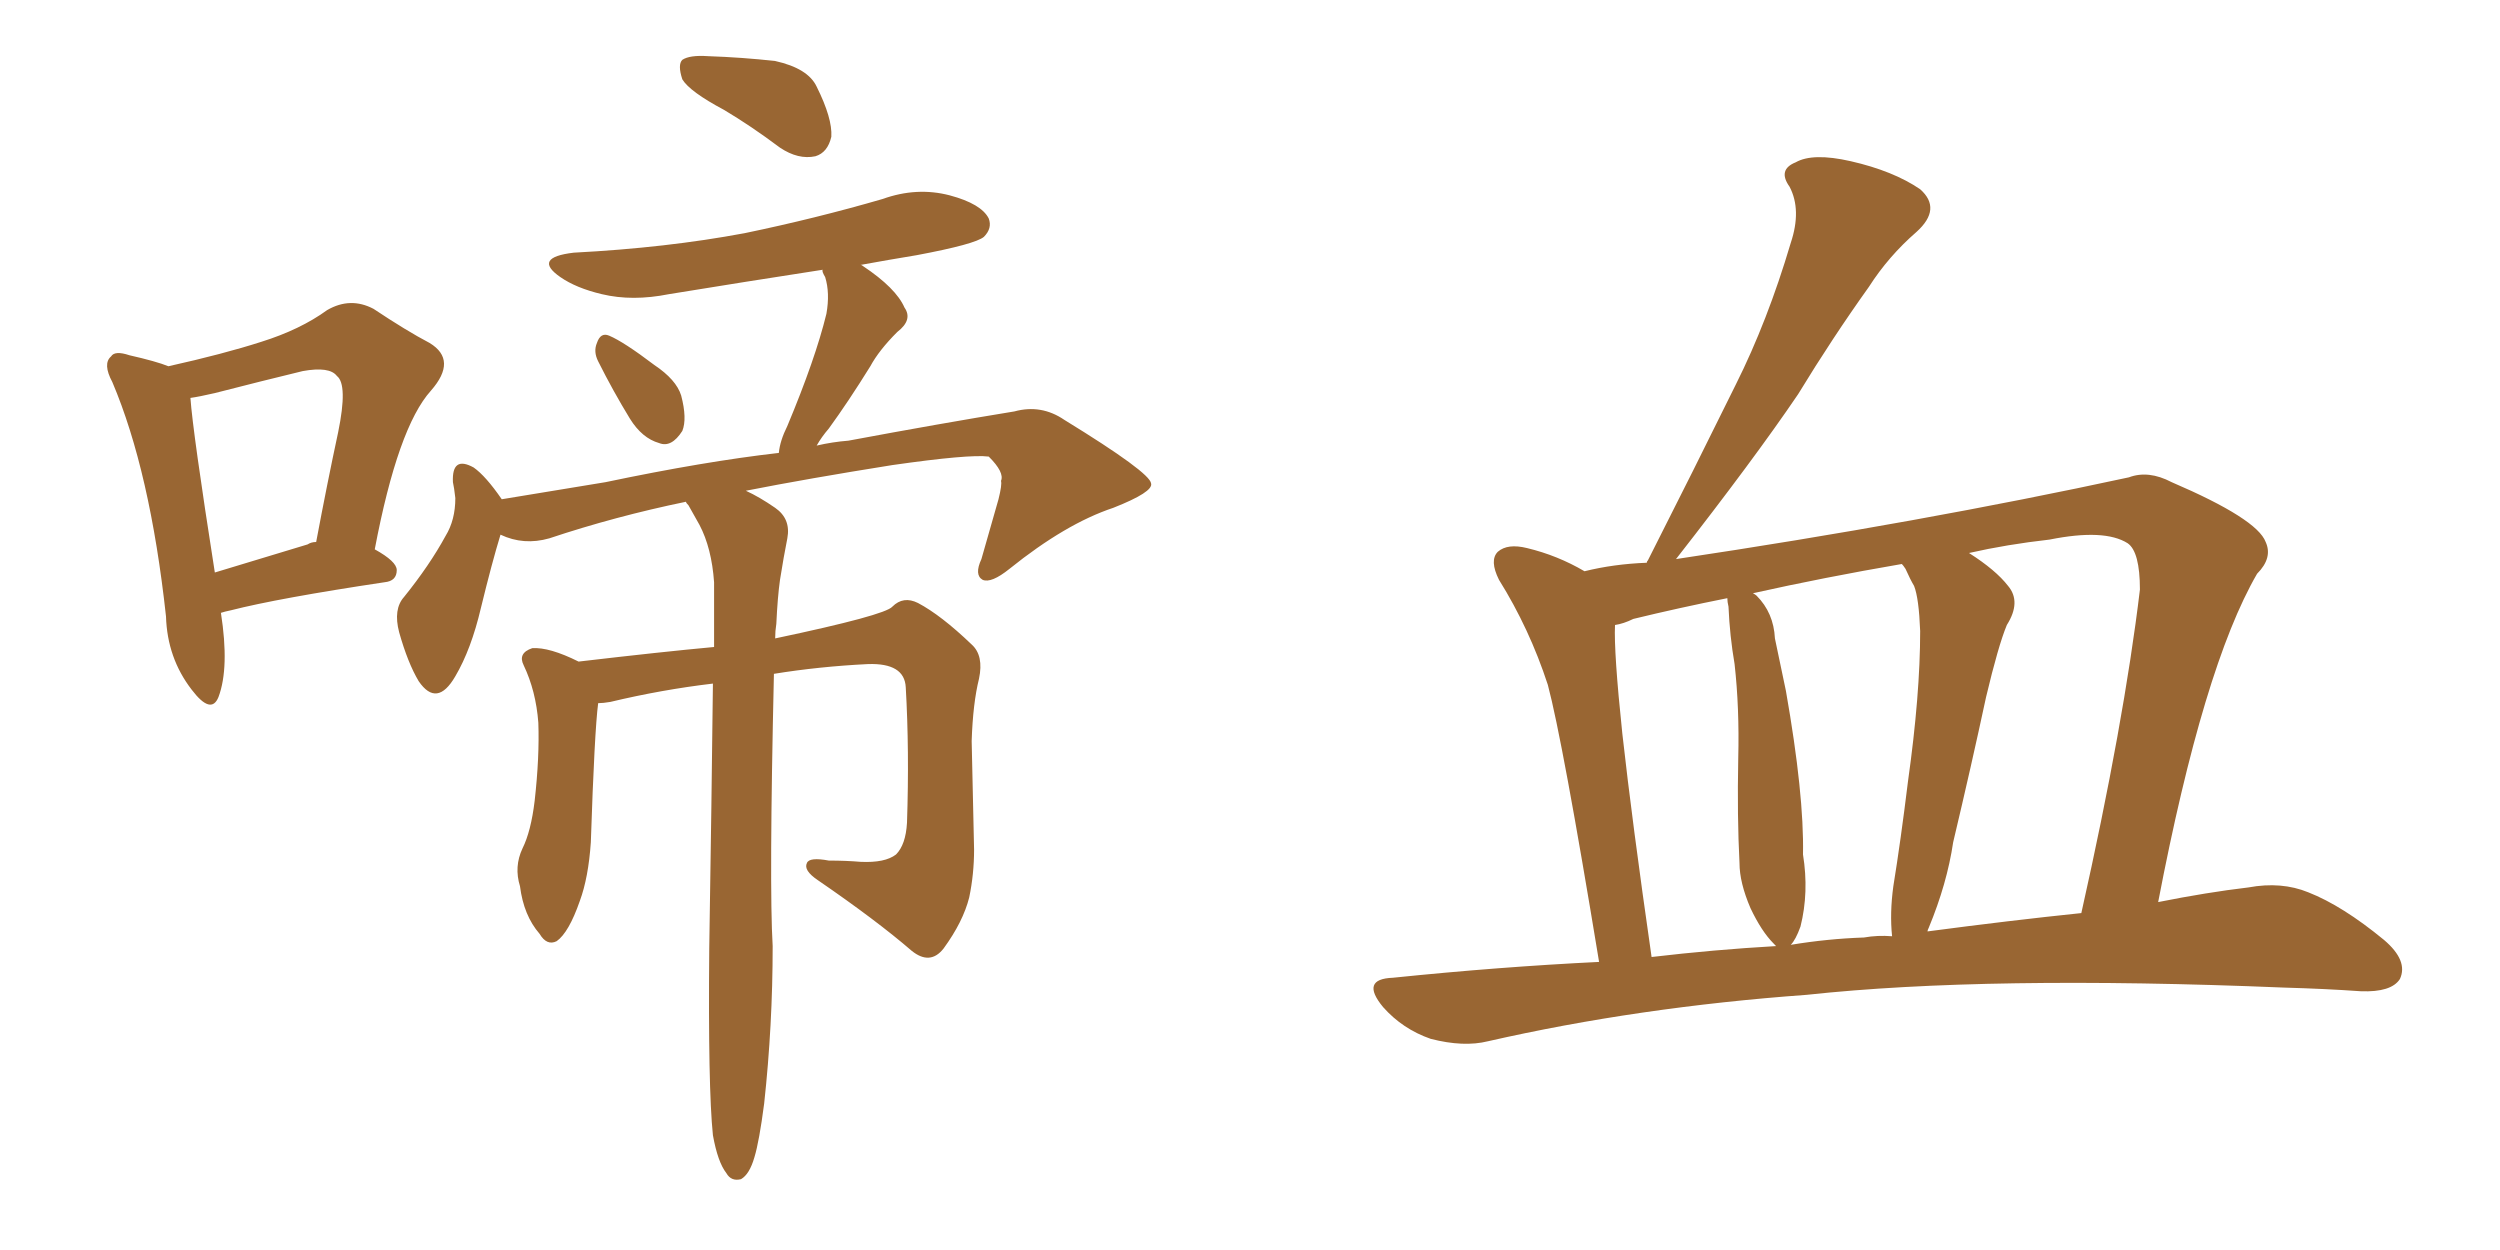 <svg xmlns="http://www.w3.org/2000/svg" xmlns:xlink="http://www.w3.org/1999/xlink" width="300" height="150"><path fill="#996633" padding="10" d="M26.51 73.54L26.51 73.54Q27.54 80.13 26.22 83.64L26.22 83.64Q25.34 85.84 23.00 82.76L23.00 82.76Q20.07 78.96 19.92 73.97L19.92 73.97Q18.02 56.54 13.48 45.85L13.48 45.85Q12.30 43.65 13.33 42.77L13.33 42.77Q13.77 42.04 15.53 42.63L15.53 42.63Q18.75 43.36 20.21 43.95L20.21 43.95Q26.81 42.48 31.35 41.02L31.35 41.02Q36.04 39.55 39.26 37.21L39.26 37.21Q42.04 35.60 44.82 37.06L44.82 37.06Q48.78 39.70 51.56 41.16L51.56 41.16Q54.93 43.21 51.71 46.88L51.71 46.88Q47.75 51.27 44.97 65.92L44.97 65.92Q47.61 67.38 47.61 68.41L47.61 68.41Q47.61 69.73 46.14 69.87L46.14 69.87Q33.40 71.78 27.69 73.24L27.69 73.24Q26.95 73.39 26.51 73.54ZM36.91 65.33L36.91 65.33Q37.35 65.04 37.94 65.04L37.94 65.04Q39.26 58.01 40.58 51.86L40.58 51.86Q41.75 46.14 40.43 45.12L40.43 45.12Q39.55 43.95 36.33 44.53L36.33 44.53Q31.49 45.70 25.78 47.17L25.78 47.17Q23.88 47.61 22.85 47.75L22.85 47.75Q23.14 51.86 25.78 68.70L25.78 68.70Q30.62 67.24 36.91 65.33ZM86.87 13.18L86.87 13.18Q82.76 10.99 81.88 9.52L81.88 9.52Q81.30 7.76 81.88 7.18L81.88 7.18Q82.76 6.59 84.96 6.74L84.96 6.74Q89.06 6.88 93.02 7.32L93.02 7.32Q96.97 8.20 98.00 10.40L98.00 10.40Q99.90 14.21 99.76 16.41L99.76 16.41Q99.32 18.31 97.85 18.75L97.85 18.75Q95.80 19.19 93.60 17.72L93.60 17.72Q90.09 15.09 86.87 13.18ZM71.78 43.36L71.78 43.36Q71.19 42.19 71.63 41.16L71.63 41.16Q72.07 39.84 73.10 40.28L73.10 40.28Q74.85 41.02 78.52 43.80L78.52 43.80Q81.15 45.56 81.74 47.46L81.74 47.46Q82.47 50.24 81.88 51.71L81.88 51.71Q80.57 53.76 79.10 53.17L79.10 53.17Q77.05 52.59 75.59 50.24L75.59 50.24Q73.54 46.88 71.78 43.36ZM85.55 136.23L85.55 136.23L85.55 136.23Q84.96 130.52 85.11 113.82L85.11 113.82Q85.40 95.65 85.55 82.03L85.55 82.03Q79.39 82.76 73.24 84.23L73.24 84.23Q72.36 84.38 71.78 84.38L71.78 84.38Q71.34 87.74 70.90 101.07L70.90 101.07Q70.61 105.32 69.58 108.11L69.58 108.11Q68.26 111.91 66.80 112.94L66.80 112.94Q65.63 113.53 64.75 112.06L64.75 112.06Q62.84 109.86 62.40 106.35L62.40 106.35Q61.67 104.00 62.70 101.81L62.70 101.81Q63.72 99.76 64.16 96.09L64.16 96.09Q64.75 90.82 64.60 86.72L64.60 86.72Q64.31 82.91 62.84 79.83L62.84 79.83Q62.11 78.37 63.87 77.78L63.87 77.78Q65.92 77.64 69.43 79.39L69.43 79.39Q79.39 78.22 85.69 77.64L85.69 77.64Q85.69 73.39 85.69 69.87L85.69 69.87Q85.40 65.77 83.94 62.99L83.94 62.99Q83.20 61.67 82.62 60.64L82.62 60.64Q82.32 60.35 82.32 60.21L82.32 60.21Q73.83 61.96 65.92 64.60L65.92 64.60Q62.84 65.48 60.06 64.16L60.06 64.16Q59.03 67.53 57.71 72.95L57.71 72.95Q56.54 77.93 54.64 81.15L54.64 81.15Q52.44 84.96 50.24 81.74L50.24 81.74Q48.93 79.54 47.90 75.88L47.90 75.88Q47.17 73.10 48.49 71.63L48.49 71.63Q51.56 67.82 53.47 64.31L53.47 64.31Q54.64 62.40 54.64 59.77L54.64 59.77Q54.49 58.45 54.35 57.86L54.35 57.86Q54.20 54.64 56.84 56.10L56.84 56.10Q58.30 57.13 60.21 59.91L60.21 59.91Q66.36 58.89 72.66 57.86L72.66 57.86Q84.52 55.37 93.46 54.35L93.46 54.35Q93.60 52.88 94.48 51.12L94.48 51.12Q97.85 43.07 99.17 37.65L99.17 37.65Q99.61 35.16 99.02 33.25L99.02 33.25Q98.58 32.52 98.73 32.37L98.73 32.37Q89.21 33.84 80.27 35.30L80.27 35.30Q75.88 36.18 72.22 35.30L72.22 35.30Q69.14 34.57 67.24 33.25L67.24 33.25Q63.87 30.91 68.85 30.32L68.85 30.32Q79.98 29.74 89.36 27.98L89.36 27.98Q97.85 26.22 105.91 23.88L105.91 23.88Q110.01 22.41 113.96 23.44L113.96 23.44Q117.77 24.46 118.65 26.22L118.65 26.22Q119.09 27.39 118.07 28.42L118.07 28.42Q117.04 29.30 110.01 30.62L110.01 30.62Q106.49 31.20 103.27 31.79L103.27 31.79Q103.42 31.79 103.56 31.93L103.56 31.93Q107.52 34.57 108.54 36.91L108.54 36.91Q109.57 38.38 107.67 39.84L107.67 39.84Q105.47 42.04 104.44 43.95L104.44 43.95Q101.81 48.19 99.46 51.42L99.46 51.42Q98.58 52.44 98.00 53.47L98.00 53.47Q99.90 53.03 101.81 52.88L101.81 52.88Q112.79 50.83 121.73 49.37L121.73 49.37Q124.95 48.49 127.73 50.39L127.73 50.39Q137.99 56.69 138.13 58.01L138.13 58.01Q138.43 59.03 133.59 60.94L133.59 60.94Q127.88 62.84 121.14 68.26L121.14 68.26Q118.95 70.02 117.92 69.58L117.92 69.58Q116.89 68.99 117.77 67.09L117.77 67.09Q118.80 63.43 119.82 59.91L119.82 59.91Q120.26 58.15 120.12 57.71L120.12 57.71Q120.56 56.69 118.65 54.79L118.65 54.79Q116.31 54.49 107.08 55.81L107.08 55.81Q96.97 57.42 89.50 58.89L89.50 58.89Q91.11 59.62 93.02 60.94L93.02 60.94Q94.92 62.26 94.48 64.60L94.48 64.60Q94.04 66.80 93.60 69.58L93.60 69.58Q93.31 71.63 93.16 74.85L93.16 74.85Q93.02 75.73 93.02 76.61L93.02 76.61Q106.20 73.83 107.08 72.80L107.08 72.80Q108.40 71.48 110.16 72.36L110.16 72.36Q112.94 73.83 116.60 77.34L116.60 77.34Q118.07 78.66 117.48 81.45L117.48 81.45Q116.75 84.38 116.60 88.92L116.60 88.92Q116.75 95.36 116.89 101.95L116.89 101.95Q116.89 104.88 116.31 107.67L116.31 107.67Q115.58 110.60 113.23 113.82L113.23 113.82Q111.62 115.87 109.42 114.11L109.42 114.11Q105.18 110.45 98.14 105.62L98.14 105.62Q96.39 104.44 96.83 103.56L96.83 103.56Q97.12 102.83 99.46 103.27L99.46 103.27Q101.51 103.27 103.27 103.42L103.27 103.42Q106.20 103.56 107.52 102.54L107.52 102.54Q108.69 101.37 108.84 98.73L108.84 98.73Q109.13 90.09 108.69 82.47L108.69 82.47Q108.54 79.54 104.15 79.69L104.15 79.69Q98.29 79.98 92.87 80.86L92.87 80.86Q92.29 106.35 92.72 113.53L92.72 113.53Q92.72 123.05 91.70 132.42L91.70 132.42Q91.11 136.96 90.53 138.87L90.53 138.87Q89.94 140.92 88.92 141.50L88.92 141.50Q87.74 141.80 87.16 140.77L87.16 140.77Q86.13 139.45 85.55 136.23ZM191.89 115.43L191.89 115.43Q187.50 88.77 185.74 82.18L185.74 82.18Q183.54 75.44 179.88 69.58L179.88 69.58Q178.71 67.24 179.74 66.21L179.74 66.21Q180.91 65.19 183.25 65.77L183.25 65.77Q186.91 66.65 190.14 68.55L190.14 68.55Q193.65 67.68 197.61 67.53L197.61 67.53Q197.61 67.38 197.75 67.24L197.75 67.24Q203.32 56.25 208.30 46.14L208.30 46.14Q212.11 38.53 214.89 29.15L214.89 29.15Q216.21 25.20 214.75 22.41L214.75 22.41Q213.28 20.36 215.48 19.48L215.48 19.48Q217.53 18.31 222.07 19.34L222.07 19.34Q227.20 20.51 230.42 22.71L230.42 22.71Q233.06 25.05 229.98 27.83L229.98 27.83Q226.61 30.76 224.27 34.42L224.27 34.42Q219.87 40.58 215.77 47.31L215.77 47.31Q210.50 55.08 201.12 67.09L201.12 67.09Q230.42 62.70 255.47 57.28L255.47 57.28Q257.81 56.40 260.60 57.86L260.60 57.86Q270.85 62.26 271.88 65.04L271.88 65.04Q272.75 66.94 270.85 68.85L270.85 68.85Q264.40 79.98 258.98 108.25L258.98 108.25Q264.84 107.08 269.82 106.49L269.82 106.49Q273.78 105.76 277.00 107.08L277.00 107.08Q281.10 108.69 286.08 112.79L286.08 112.79Q289.01 115.28 287.99 117.48L287.99 117.48Q286.96 119.09 283.30 118.95L283.30 118.95Q279.05 118.65 274.07 118.51L274.07 118.51Q238.48 117.04 216.80 119.38L216.80 119.38Q196.58 120.85 178.56 124.95L178.56 124.95Q175.63 125.68 171.68 124.66L171.68 124.66Q168.31 123.49 165.97 120.85L165.97 120.85Q163.18 117.48 167.14 117.33L167.14 117.33Q179.88 116.02 191.89 115.43ZM231.30 111.77L231.30 111.77Q241.26 110.45 249.76 109.57L249.76 109.57Q254.88 86.72 256.79 70.75L256.79 70.75Q256.79 66.21 255.32 65.19L255.32 65.19Q252.54 63.43 245.95 64.75L245.95 64.75Q240.82 65.33 236.28 66.36L236.28 66.36Q239.50 68.41 240.97 70.31L240.97 70.31Q242.58 72.22 240.82 75L240.82 75Q239.79 77.49 238.33 83.64L238.33 83.64Q236.57 91.85 234.38 101.07L234.38 101.07Q233.64 106.05 231.45 111.33L231.45 111.33Q231.30 111.62 231.30 111.77ZM223.68 112.50L223.68 112.50Q225.29 112.21 227.05 112.35L227.05 112.35Q226.76 109.57 227.20 106.35L227.20 106.35Q228.08 100.93 228.96 93.75L228.96 93.75Q230.42 83.35 230.42 75.73L230.42 75.73Q230.27 71.78 229.69 70.31L229.69 70.31Q229.25 69.58 228.66 68.26L228.66 68.26Q228.37 67.82 228.22 67.68L228.22 67.68Q218.85 69.29 210.35 71.19L210.35 71.19Q210.64 71.34 210.79 71.48L210.79 71.48Q212.84 73.54 212.99 76.61L212.99 76.61Q213.72 80.13 214.31 82.91L214.31 82.91Q216.50 95.36 216.36 102.54L216.36 102.54Q217.09 107.08 216.06 111.18L216.06 111.18Q215.48 112.79 214.89 113.38L214.89 113.38Q219.29 112.65 223.68 112.50ZM198.19 114.84L198.19 114.84L198.19 114.84Q205.66 113.96 213.13 113.53L213.13 113.53Q212.99 113.38 212.84 113.23L212.84 113.23Q211.38 111.77 210.06 108.98L210.06 108.98Q208.74 105.91 208.74 103.56L208.74 103.56Q208.45 98.00 208.59 90.97L208.59 90.97Q208.74 84.96 208.15 79.69L208.15 79.69Q207.57 76.32 207.42 72.80L207.42 72.80Q207.28 72.22 207.28 71.78L207.28 71.78Q201.42 72.95 196.00 74.27L196.00 74.27Q194.82 74.85 193.80 75L193.80 75Q193.65 78.22 194.68 88.04L194.68 88.04Q195.85 98.58 198.19 114.84Z"/></svg>